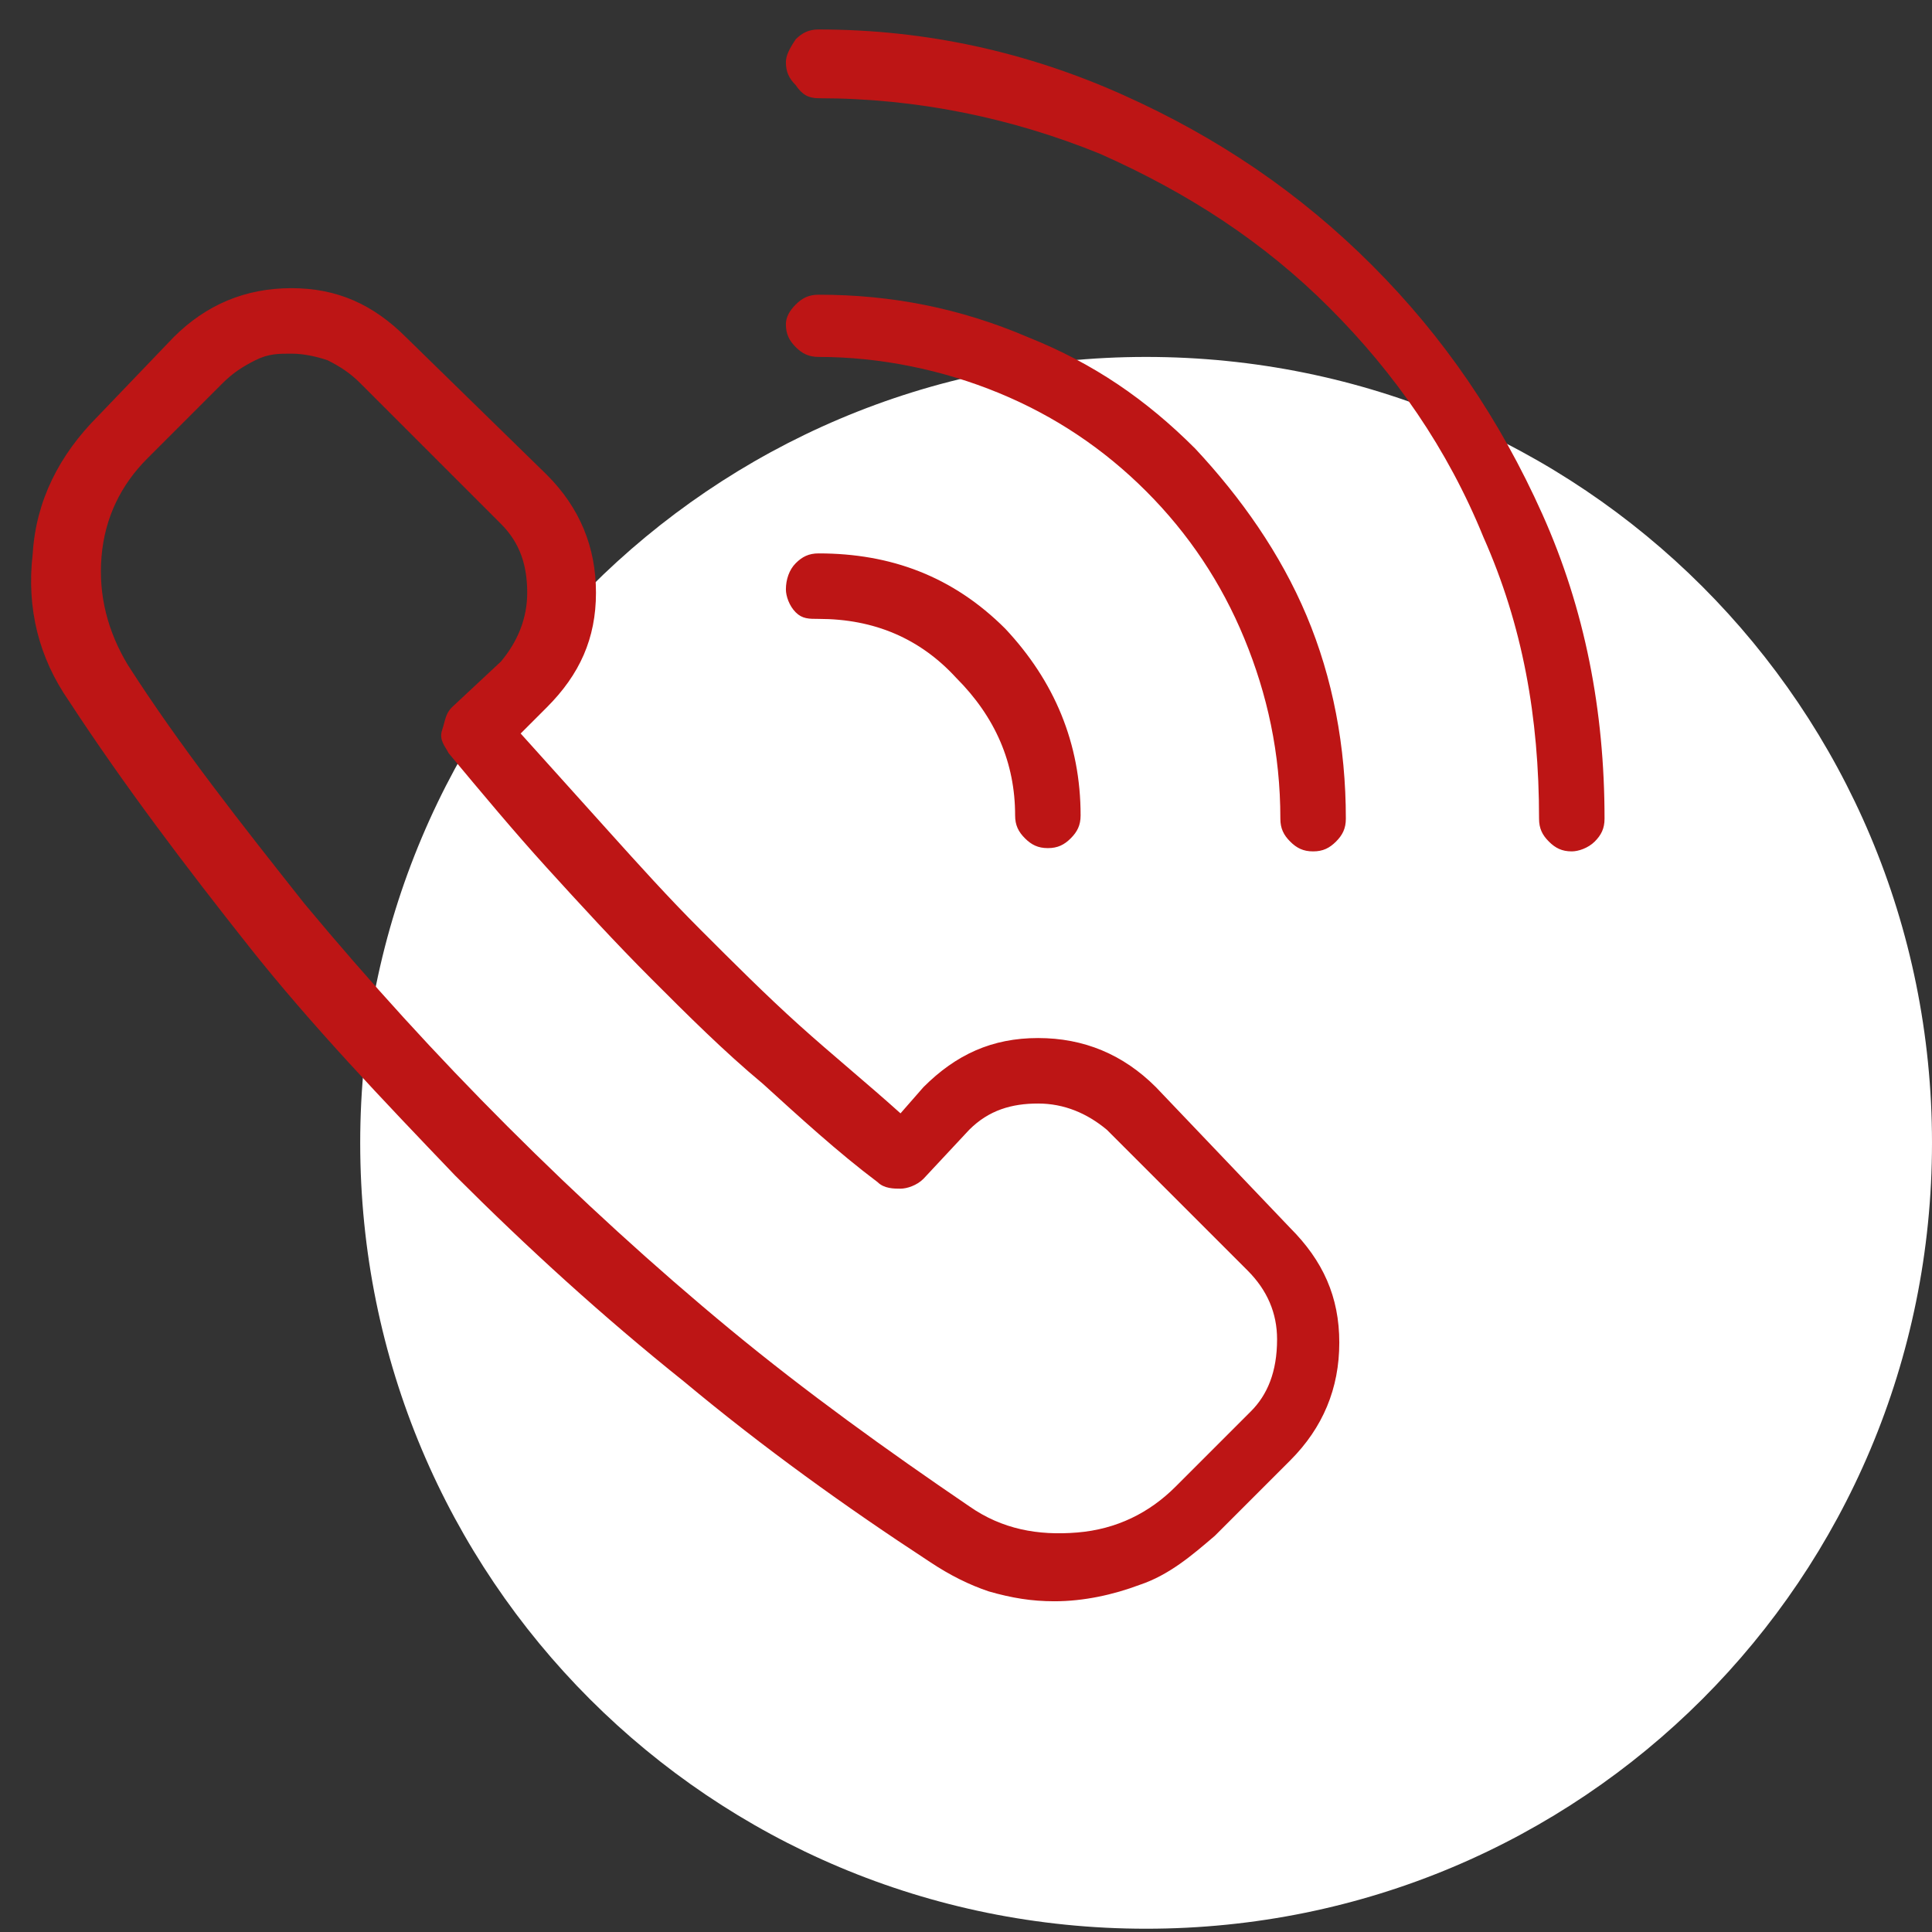 <?xml version="1.0" encoding="utf-8"?>
<!-- Generator: Adobe Illustrator 26.0.2, SVG Export Plug-In . SVG Version: 6.00 Build 0)  -->
<svg version="1.1" id="Layer_1" xmlns="http://www.w3.org/2000/svg" xmlns:xlink="http://www.w3.org/1999/xlink" x="0px" y="0px"
	 viewBox="0 0 59 59" style="enable-background:new 0 0 59 59;" xml:space="preserve">
<rect x="0" y="0" width="59" height="59" fill="#333333" stroke="none"/>
<style type="text/css">
	.st0{fill:#FFFFFF;}
	.st1{fill:#BD1515;}
</style>
<path class="st0" d="M35,10.9L35,10.9c13.3,0,24,10.7,24,24l0,0c0,13.3-10.7,24-24,24l0,0c-13.3,0-24-10.7-24-24l0,0
	C11,21.7,21.7,10.9,35,10.9z"/>
<path class="st1" d="M35.3,33.2c-1-1-2.2-1.5-3.6-1.5c-1.4,0-2.5,0.5-3.5,1.5L27.5,34c-1-0.9-2.1-1.8-3.1-2.7c-1-0.9-2-1.9-3-2.9
	c-1-1-1.9-2-2.8-3c-0.9-1-1.8-2-2.7-3l0.8-0.8c1-1,1.5-2.1,1.5-3.5s-0.5-2.6-1.5-3.6l-4.3-4.2c-1-1-2.1-1.5-3.5-1.5
	c-1.4,0-2.6,0.5-3.6,1.5L3,12.7c-1.2,1.2-1.9,2.6-2,4.2c-0.2,1.7,0.2,3.2,1.1,4.5c1.7,2.6,3.6,5.1,5.5,7.5s4.1,4.7,6.3,7
	c2.2,2.2,4.5,4.3,7,6.3c2.4,2,4.9,3.8,7.5,5.5c0.6,0.4,1.2,0.7,1.8,0.9c0.7,0.2,1.3,0.3,2,0.3c0.9,0,1.8-0.2,2.6-0.5
	c0.9-0.3,1.6-0.9,2.3-1.5l2.3-2.3c1-1,1.5-2.2,1.5-3.6s-0.5-2.5-1.5-3.5L35.3,33.2z M38.2,43.1l-2.3,2.3c-0.8,0.8-1.8,1.3-3,1.4
	c-1.2,0.1-2.3-0.1-3.3-0.8c-2.5-1.7-5-3.5-7.3-5.4s-4.6-4-6.8-6.2c-2.2-2.2-4.2-4.4-6.2-6.8c-1.9-2.4-3.8-4.8-5.4-7.3
	c-0.6-1-0.9-2.1-0.8-3.3c0.1-1.2,0.6-2.2,1.4-3l2.3-2.3c0.3-0.3,0.6-0.5,1-0.7c0.4-0.2,0.7-0.2,1.1-0.2c0.4,0,0.8,0.1,1.1,0.2
	c0.4,0.2,0.7,0.4,1,0.7l4.3,4.3c0.6,0.6,0.8,1.3,0.8,2.1s-0.3,1.5-0.8,2.1l-1.5,1.4c-0.2,0.2-0.2,0.4-0.3,0.7s0.1,0.5,0.2,0.7
	c1,1.2,2,2.4,3,3.5s2.1,2.3,3.2,3.4c1.1,1.1,2.2,2.2,3.4,3.2c1.1,1,2.3,2.1,3.5,3c0.2,0.2,0.5,0.2,0.7,0.2c0.2,0,0.5-0.1,0.7-0.3
	l1.4-1.5c0.6-0.6,1.3-0.8,2.1-0.8c0.8,0,1.5,0.3,2.1,0.8l4.3,4.3c0.6,0.6,0.9,1.3,0.9,2.1C39,41.9,38.7,42.6,38.2,43.1z M25,0.9
	c-0.3,0-0.5,0.1-0.7,0.3C24.1,1.5,24,1.7,24,1.9c0,0.3,0.1,0.5,0.3,0.7C24.5,2.9,24.7,3,25,3c3,0,5.9,0.6,8.6,1.7
	c2.7,1.2,5,2.7,7,4.7c2,2,3.6,4.3,4.7,7c1.2,2.7,1.7,5.5,1.7,8.6c0,0.3,0.1,0.5,0.3,0.7c0.2,0.2,0.4,0.3,0.7,0.3
	c0.2,0,0.5-0.1,0.7-0.3c0.2-0.2,0.3-0.4,0.3-0.7c0-3.3-0.6-6.4-1.9-9.3c-1.3-2.9-3-5.4-5.2-7.6c-2.2-2.2-4.7-3.9-7.6-5.2
	C31.4,1.6,28.3,0.9,25,0.9z M25,10.9c1.9,0,3.8,0.4,5.5,1.1c1.7,0.7,3.2,1.7,4.5,3c1.3,1.3,2.3,2.8,3,4.5c0.7,1.7,1.1,3.5,1.1,5.5
	c0,0.3,0.1,0.5,0.3,0.7s0.4,0.3,0.7,0.3c0.3,0,0.5-0.1,0.7-0.3s0.3-0.4,0.3-0.7c0-2.2-0.4-4.3-1.2-6.2c-0.8-1.9-2-3.6-3.4-5.1
	c-1.5-1.5-3.1-2.6-5.1-3.4C29.3,9.4,27.2,9,25,9c-0.3,0-0.5,0.1-0.7,0.3S24,9.7,24,9.9c0,0.3,0.1,0.5,0.3,0.7S24.7,10.9,25,10.9z
	 M25,18.9c1.7,0,3.1,0.6,4.2,1.8c1.2,1.2,1.8,2.6,1.8,4.2c0,0.3,0.1,0.5,0.3,0.7c0.2,0.2,0.4,0.3,0.7,0.3c0.3,0,0.5-0.1,0.7-0.3
	c0.2-0.2,0.3-0.4,0.3-0.7c0-2.2-0.8-4.1-2.3-5.7c-1.6-1.6-3.5-2.3-5.7-2.3c-0.3,0-0.5,0.1-0.7,0.3C24.1,17.4,24,17.7,24,18
	c0,0.2,0.1,0.5,0.3,0.7S24.7,18.9,25,18.9z"/>
</svg>
